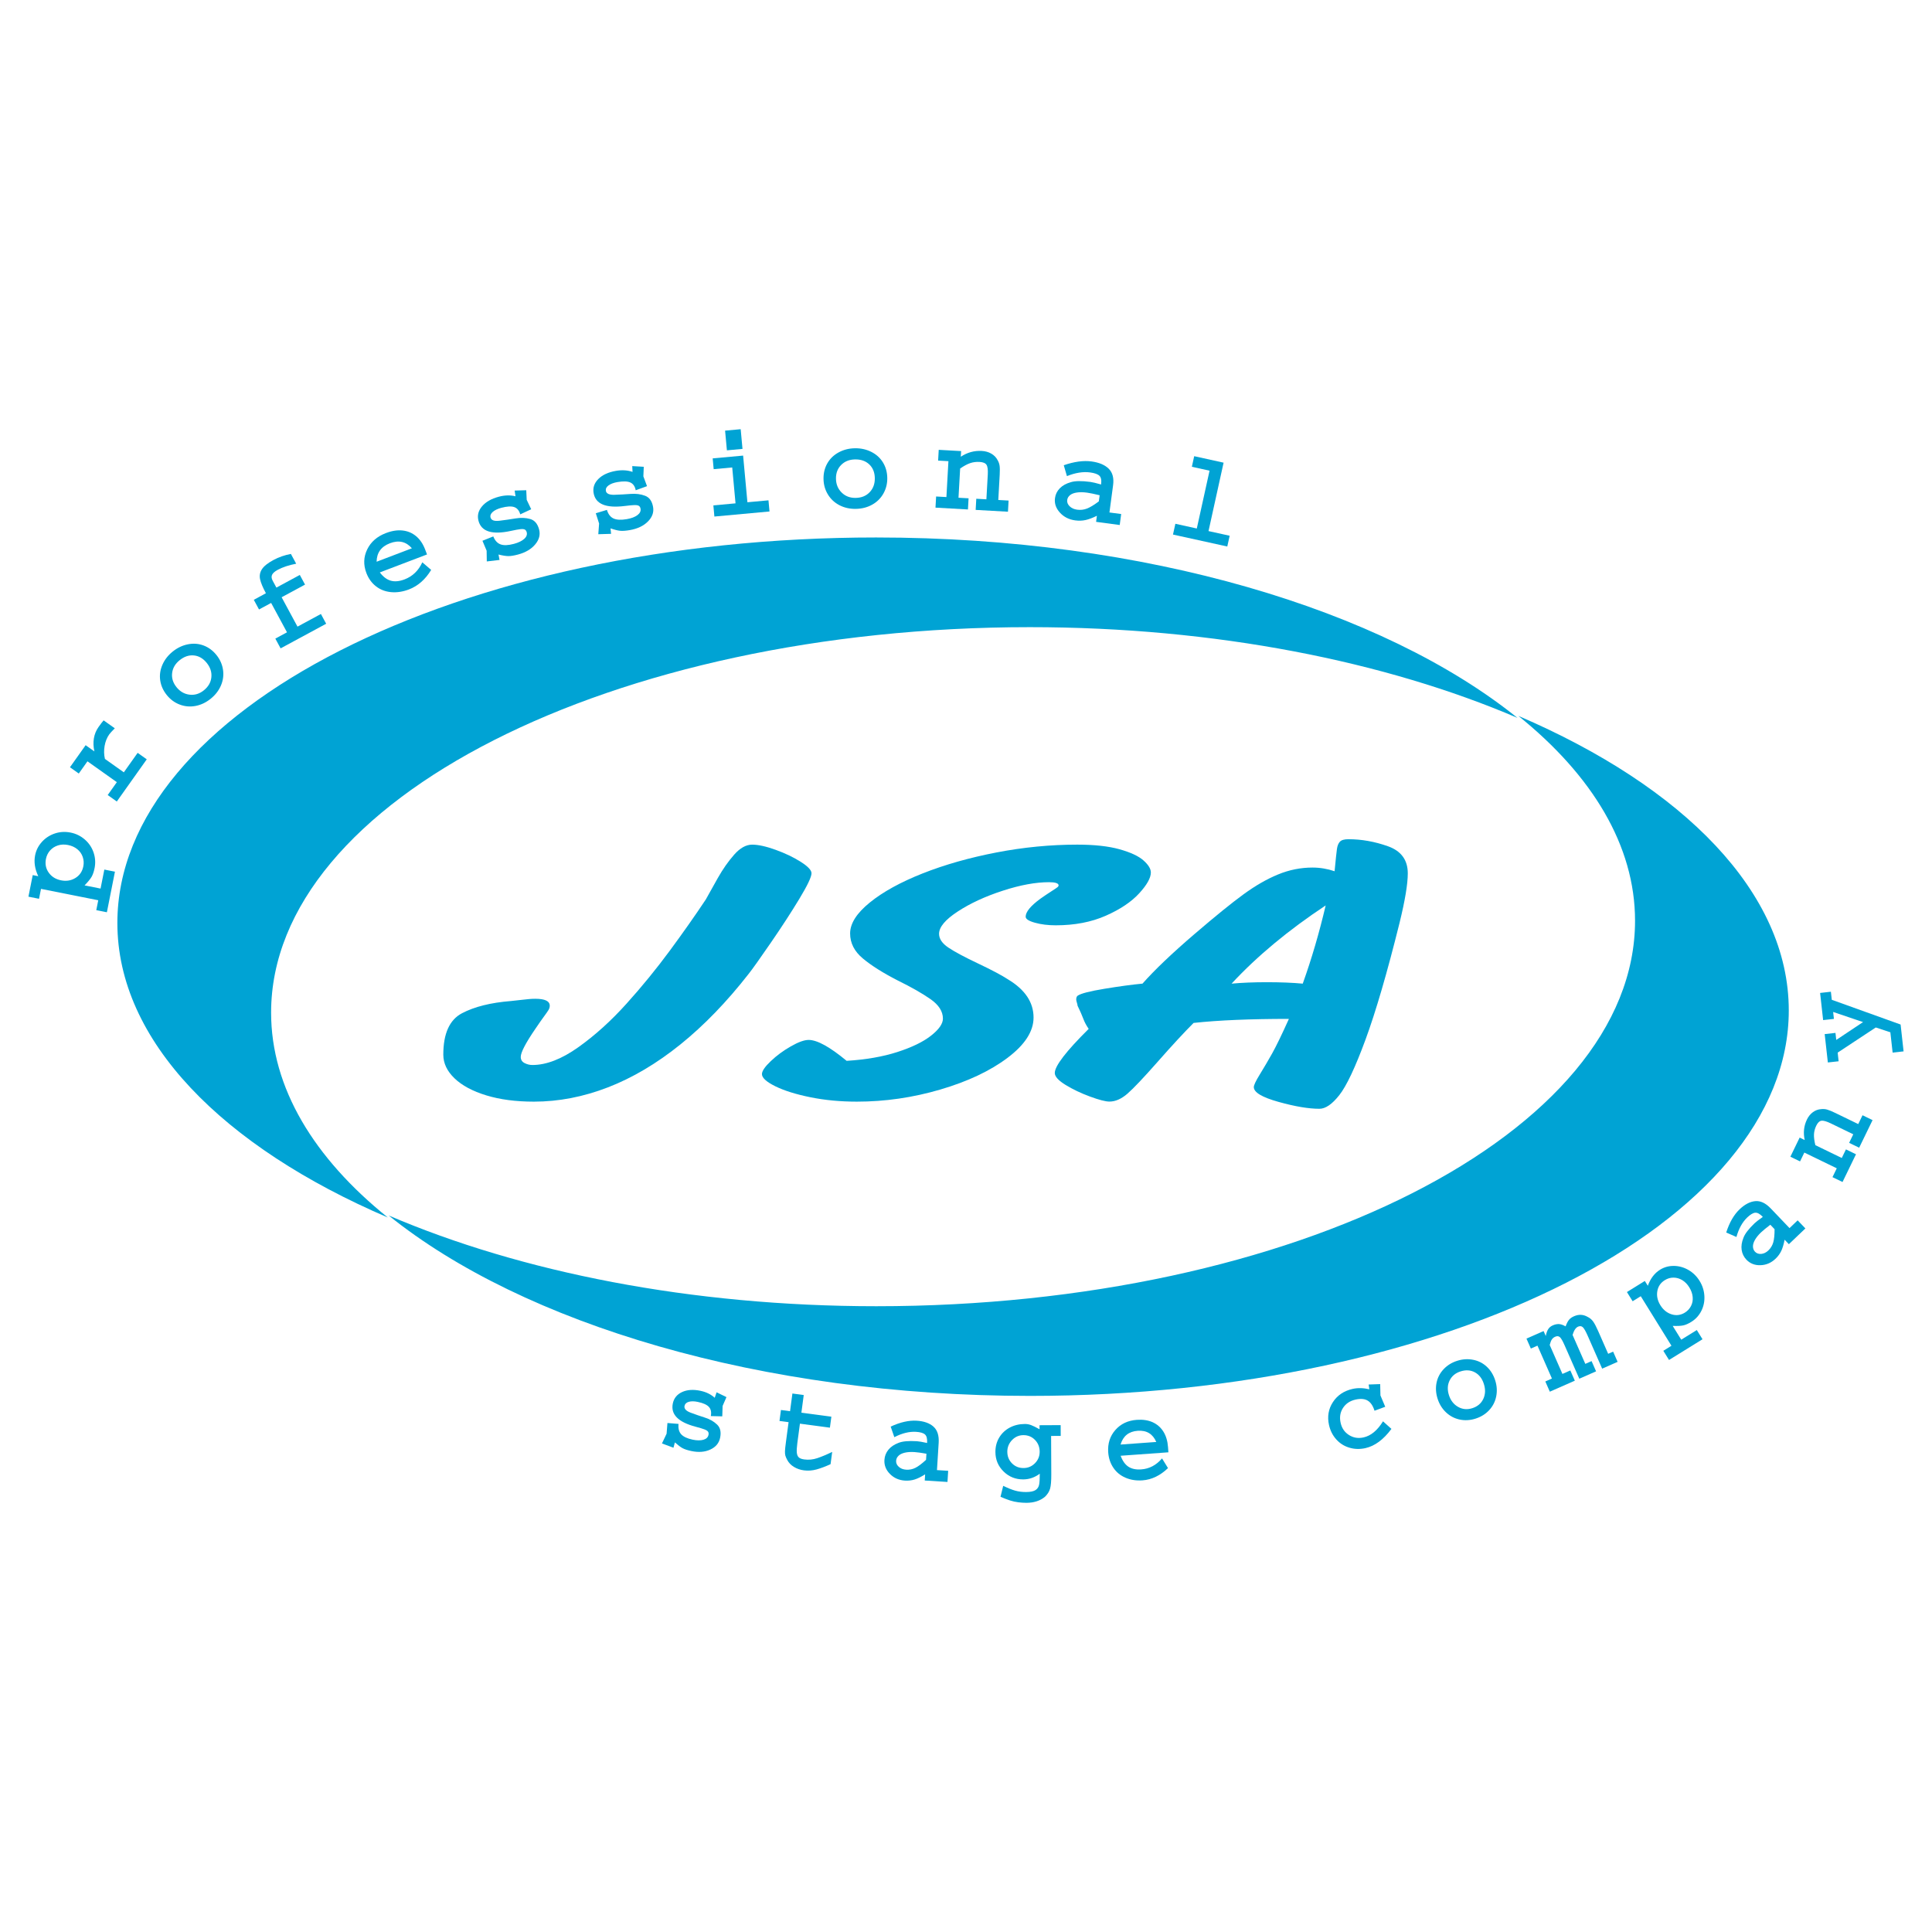 <?xml version="1.0" encoding="utf-8"?>
<!-- Generator: Adobe Illustrator 13.0.0, SVG Export Plug-In . SVG Version: 6.00 Build 14948)  -->
<!DOCTYPE svg PUBLIC "-//W3C//DTD SVG 1.0//EN" "http://www.w3.org/TR/2001/REC-SVG-20010904/DTD/svg10.dtd">
<svg version="1.0" id="Layer_1" xmlns="http://www.w3.org/2000/svg" xmlns:xlink="http://www.w3.org/1999/xlink" x="0px" y="0px"
	 width="192.756px" height="192.756px" viewBox="0 0 192.756 192.756" enable-background="new 0 0 192.756 192.756"
	 xml:space="preserve">
<g>
	<polygon fill-rule="evenodd" clip-rule="evenodd" fill="#FFFFFF" points="0,0 192.756,0 192.756,192.756 0,192.756 0,0 	"/>
	<path fill-rule="evenodd" clip-rule="evenodd" fill="#00A3D4" d="M75.042,84.27c0.605,0,1.385,0.172,2.338,0.515
		s1.79,0.743,2.508,1.199c0.718,0.456,1.077,0.836,1.077,1.14c0,0.363-0.404,1.213-1.211,2.549c-0.808,1.336-1.761,2.803-2.861,4.4
		c-1.099,1.599-1.834,2.63-2.204,3.095c-2.178,2.791-4.447,5.137-6.808,7.039c-2.362,1.902-4.77,3.328-7.227,4.279
		c-2.457,0.951-4.919,1.426-7.387,1.426c-1.795,0-3.377-0.207-4.746-0.625c-1.369-0.418-2.427-0.984-3.172-1.701
		c-0.747-0.715-1.12-1.504-1.12-2.363c0-2.1,0.62-3.477,1.86-4.129c1.239-0.652,2.868-1.061,4.889-1.221
		c0.392-0.043,0.733-0.08,1.026-0.113c0.292-0.033,0.542-0.059,0.75-0.08s0.423-0.031,0.648-0.031c0.964,0,1.447,0.23,1.447,0.691
		c0,0.146-0.042,0.289-0.126,0.43c-0.084,0.139-0.23,0.348-0.438,0.629c-0.208,0.279-0.501,0.701-0.882,1.262
		c-0.965,1.412-1.448,2.342-1.448,2.789c0,0.279,0.126,0.482,0.379,0.613c0.252,0.129,0.513,0.193,0.783,0.193
		c1.39,0,2.916-0.59,4.577-1.77c1.66-1.18,3.262-2.625,4.804-4.338c1.542-1.711,2.983-3.477,4.325-5.295
		c1.34-1.819,2.538-3.522,3.593-5.109c0.302-0.546,0.702-1.263,1.202-2.148c0.5-0.885,1.043-1.662,1.632-2.328
		C73.838,84.603,74.436,84.27,75.042,84.27L75.042,84.27z"/>
	<path fill-rule="evenodd" clip-rule="evenodd" fill="#00A3D4" d="M93.691,93.165c0,0.505,0.313,0.967,0.942,1.385
		c0.627,0.419,1.619,0.949,2.974,1.59c1.354,0.642,2.349,1.17,2.982,1.586c1.687,1.016,2.529,2.279,2.529,3.795
		c0,1.377-0.866,2.719-2.599,4.021c-1.732,1.305-3.968,2.359-6.706,3.162c-2.74,0.805-5.515,1.207-8.327,1.207
		c-1.642,0-3.187-0.145-4.632-0.438s-2.612-0.658-3.501-1.096c-0.889-0.439-1.333-0.844-1.333-1.213c0-0.305,0.293-0.736,0.88-1.293
		c0.586-0.559,1.253-1.051,2.003-1.477c0.748-0.428,1.341-0.641,1.778-0.641c0.848,0,2.111,0.695,3.788,2.086
		c1.923-0.119,3.61-0.412,5.064-0.881c1.452-0.469,2.572-1.012,3.36-1.633c0.788-0.619,1.182-1.186,1.182-1.699
		c0-0.715-0.41-1.361-1.23-1.936c-0.821-0.576-1.917-1.201-3.29-1.875c-1.452-0.745-2.604-1.471-3.458-2.181
		c-0.855-0.709-1.281-1.544-1.281-2.504c0-0.996,0.656-2.026,1.969-3.09c1.312-1.063,3.071-2.031,5.272-2.902
		c2.202-0.87,4.655-1.566,7.358-2.088c2.704-0.521,5.393-0.782,8.063-0.782c1.71,0,3.117,0.155,4.225,0.464
		c1.105,0.311,1.902,0.682,2.388,1.117c0.487,0.435,0.73,0.833,0.73,1.197c0,0.542-0.39,1.238-1.168,2.086
		c-0.778,0.849-1.889,1.592-3.33,2.229c-1.441,0.637-3.106,0.956-4.995,0.956c-0.763,0-1.453-0.085-2.071-0.257
		c-0.617-0.172-0.927-0.372-0.927-0.6c0-0.478,0.487-1.075,1.465-1.793c0.363-0.257,0.726-0.501,1.089-0.734s0.576-0.377,0.64-0.433
		c0.062-0.055,0.093-0.109,0.093-0.162c0-0.215-0.319-0.323-0.959-0.323c-1.335,0-2.873,0.284-4.617,0.851s-3.239,1.257-4.483,2.071
		C94.313,91.752,93.691,92.494,93.691,93.165L93.691,93.165z"/>
	<path fill-rule="evenodd" clip-rule="evenodd" fill="#00A3D4" d="M132.263,90.335c-0.64,2.727-1.401,5.328-2.288,7.803
		c-1.033-0.096-2.227-0.143-3.584-0.143c-1.302,0-2.475,0.047-3.517,0.143C125.42,95.394,128.549,92.793,132.263,90.335
		L132.263,90.335z M110.192,98.65c-1.486,0.244-2.38,0.477-2.683,0.697c-0.09,0.078-0.134,0.199-0.134,0.367
		c0,0.076,0.022,0.184,0.066,0.322c0.045,0.137,0.067,0.238,0.067,0.303c0.247,0.508,0.438,0.941,0.572,1.299
		c0.134,0.357,0.314,0.695,0.539,1.012c-2.256,2.236-3.383,3.705-3.383,4.402c0,0.352,0.359,0.75,1.077,1.191
		c0.719,0.439,1.531,0.828,2.439,1.162c0.907,0.334,1.554,0.5,1.935,0.5c0.595,0,1.195-0.264,1.801-0.791s1.618-1.598,3.037-3.207
		c1.419-1.611,2.605-2.895,3.56-3.85c2.479-0.268,5.649-0.402,9.508-0.402c-0.708,1.572-1.266,2.723-1.674,3.453
		c-0.411,0.73-0.817,1.422-1.221,2.078c-0.404,0.654-0.605,1.08-0.605,1.275c0,0.525,0.82,1.016,2.465,1.475
		c1.644,0.459,3.004,0.688,4.081,0.688c0.605,0,1.267-0.453,1.984-1.363c0.719-0.908,1.59-2.758,2.617-5.545
		c1.025-2.787,2.157-6.665,3.391-11.631c0.55-2.242,0.824-3.891,0.824-4.947c0-1.335-0.659-2.237-1.978-2.706
		c-1.317-0.468-2.633-0.703-3.945-0.703c-0.416,0-0.698,0.083-0.85,0.247c-0.153,0.164-0.25,0.404-0.295,0.72
		s-0.124,1.059-0.235,2.228c-0.718-0.244-1.453-0.367-2.204-0.367c-1.179,0-2.327,0.23-3.441,0.69
		c-1.117,0.459-2.264,1.119-3.44,1.978c-1.179,0.859-2.794,2.168-4.847,3.928c-2.278,1.951-4.022,3.612-5.233,4.984
		C112.944,98.234,111.679,98.406,110.192,98.65L110.192,98.65z"/>
	<path fill-rule="evenodd" clip-rule="evenodd" fill="#00A3D4" d="M151.487,71.424c7.368,5.93,11.642,12.941,11.642,20.437
		c0,21.196-34.017,38.461-75.701,38.461c-18.5,0-35.482-3.41-48.65-9.055c13.415,10.805,37.101,18.002,63.988,18.002
		c41.685,0,75.701-17.266,75.701-38.461C178.467,89.055,167.966,78.493,151.487,71.424L151.487,71.424z"/>
	<path fill-rule="evenodd" clip-rule="evenodd" fill="#00A3D4" d="M38.69,121.469c-7.368-5.93-11.642-12.939-11.642-20.436
		c0-21.197,34.017-38.461,75.702-38.461c18.499,0,35.482,3.409,48.649,9.053c-13.415-10.804-37.101-18.001-63.987-18.001
		c-41.685,0-75.702,17.264-75.702,38.46C11.71,103.838,22.211,114.4,38.69,121.469L38.69,121.469z"/>
	<path fill-rule="evenodd" clip-rule="evenodd" fill="#00A3D4" d="M71.494,138.91l0.985,0.48l-0.383,0.879l-0.035,1.041
		l-1.143-0.027c0.076-0.387,0.013-0.691-0.188-0.912s-0.571-0.389-1.111-0.502c-0.356-0.076-0.654-0.08-0.896-0.01
		c-0.241,0.068-0.384,0.203-0.427,0.408c-0.059,0.275,0.147,0.502,0.616,0.678c0.469,0.174,0.945,0.34,1.429,0.494
		c0.483,0.152,0.885,0.385,1.206,0.693s0.419,0.752,0.296,1.33c-0.112,0.525-0.438,0.914-0.98,1.162
		c-0.542,0.25-1.172,0.299-1.891,0.145c-0.375-0.078-0.666-0.174-0.87-0.283s-0.459-0.301-0.766-0.576l-0.144,0.531l-1.147-0.428
		l0.461-0.971l0.085-1.068l1.106,0.09c-0.045,0.441,0.042,0.785,0.262,1.031c0.22,0.244,0.6,0.424,1.14,0.539
		c0.428,0.09,0.787,0.094,1.076,0.012c0.29-0.082,0.46-0.244,0.511-0.486c0.028-0.131,0.013-0.238-0.045-0.322
		s-0.177-0.16-0.359-0.229c-0.181-0.07-0.475-0.158-0.878-0.264c-1.749-0.461-2.507-1.236-2.276-2.326
		c0.112-0.525,0.421-0.904,0.928-1.137s1.12-0.271,1.839-0.119c0.567,0.121,1.038,0.352,1.413,0.695L71.494,138.91L71.494,138.91z"
		/>
	<path fill-rule="evenodd" clip-rule="evenodd" fill="#00A3D4" d="M79.058,139.031l1.131,0.152l-0.234,1.762l2.991,0.398
		l-0.146,1.096l-2.991-0.4l-0.258,1.936c-0.056,0.422-0.073,0.74-0.052,0.959c0.022,0.217,0.089,0.375,0.202,0.475
		s0.292,0.166,0.539,0.199c0.433,0.059,0.863,0.018,1.289-0.123s0.926-0.35,1.499-0.627l-0.163,1.223
		c-0.5,0.23-0.962,0.404-1.389,0.523c-0.427,0.119-0.85,0.15-1.27,0.094c-0.367-0.049-0.7-0.164-0.998-0.346
		c-0.299-0.182-0.521-0.414-0.666-0.697c-0.093-0.168-0.155-0.312-0.187-0.432c-0.032-0.121-0.044-0.268-0.038-0.445
		c0.006-0.176,0.04-0.49,0.101-0.943l0.26-1.945l-0.908-0.121l0.146-1.094l0.908,0.121L79.058,139.031L79.058,139.031z"/>
	<path fill-rule="evenodd" clip-rule="evenodd" fill="#00A3D4" d="M92.392,145.648c-0.422,0.389-0.777,0.656-1.065,0.799
		s-0.593,0.205-0.915,0.184c-0.302-0.018-0.548-0.113-0.74-0.287c-0.191-0.172-0.28-0.371-0.266-0.6
		c0.012-0.193,0.091-0.361,0.239-0.502c0.146-0.143,0.356-0.244,0.63-0.309c0.273-0.062,0.591-0.084,0.953-0.061
		c0.275,0.018,0.675,0.072,1.202,0.166L92.392,145.648L92.392,145.648z M89.227,143.387c0.772-0.396,1.495-0.574,2.166-0.533
		c0.43,0.027,0.728,0.115,0.894,0.264s0.236,0.432,0.21,0.848c-0.471-0.104-0.811-0.162-1.019-0.176
		c-0.832-0.051-1.445,0.006-1.839,0.168c-0.431,0.162-0.766,0.391-1.005,0.684c-0.239,0.295-0.371,0.633-0.395,1.016
		c-0.033,0.527,0.151,0.996,0.551,1.4s0.899,0.625,1.498,0.662c0.343,0.021,0.666-0.016,0.969-0.111s0.651-0.268,1.044-0.514
		l-0.038,0.617l2.268,0.143l0.069-1.113l-1.118-0.07l0.17-2.723c0.045-0.725-0.127-1.262-0.518-1.613
		c-0.391-0.35-0.947-0.547-1.667-0.592c-0.781-0.049-1.649,0.146-2.603,0.588L89.227,143.387L89.227,143.387z"/>
	<path fill-rule="evenodd" clip-rule="evenodd" fill="#00A3D4" d="M103.259,145.986c-0.314,0.318-0.694,0.48-1.138,0.48
		c-0.457,0.004-0.841-0.152-1.151-0.463c-0.311-0.312-0.468-0.697-0.47-1.154c-0.002-0.451,0.154-0.842,0.469-1.17
		s0.693-0.492,1.138-0.494c0.456-0.002,0.841,0.156,1.151,0.473c0.311,0.318,0.468,0.711,0.47,1.182
		C103.729,145.285,103.573,145.668,103.259,145.986L103.259,145.986z M103.717,142.598c-0.357-0.199-0.638-0.338-0.84-0.414
		c-0.203-0.076-0.412-0.113-0.627-0.113c-0.565,0.004-1.072,0.125-1.52,0.367c-0.446,0.242-0.795,0.574-1.045,0.998
		c-0.251,0.422-0.375,0.9-0.372,1.434c0.003,0.762,0.273,1.41,0.812,1.939c0.538,0.531,1.194,0.795,1.969,0.791
		c0.593-0.004,1.141-0.191,1.644-0.568c0.003,0.482-0.018,0.842-0.061,1.078c-0.043,0.234-0.159,0.418-0.351,0.549
		s-0.509,0.199-0.952,0.201c-0.384,0.002-0.742-0.043-1.076-0.135c-0.333-0.092-0.736-0.254-1.208-0.484l-0.27,1.094
		c0.365,0.158,0.682,0.281,0.952,0.367c0.27,0.086,0.544,0.146,0.824,0.182c0.279,0.035,0.551,0.053,0.814,0.053
		c0.754-0.004,1.369-0.205,1.846-0.602c0.257-0.252,0.427-0.52,0.51-0.807c0.084-0.287,0.124-0.771,0.121-1.451l-0.018-3.811
		l0.959-0.006l-0.005-1.074l-2.109,0.01L103.717,142.598L103.717,142.598z"/>
	<path fill-rule="evenodd" clip-rule="evenodd" fill="#00A3D4" d="M113.511,142.75c0.886-0.064,1.503,0.309,1.851,1.115
		l-3.564,0.258C112.053,143.271,112.624,142.812,113.511,142.75L113.511,142.75z M113.858,146.602
		c-0.524,0.039-0.951-0.053-1.28-0.271c-0.33-0.221-0.587-0.584-0.771-1.09l4.764-0.344l-0.038-0.523
		c-0.044-0.605-0.197-1.119-0.46-1.539s-0.62-0.732-1.069-0.938c-0.451-0.203-0.978-0.283-1.582-0.24
		c-0.894,0.064-1.607,0.402-2.144,1.014c-0.537,0.611-0.773,1.354-0.711,2.227c0.042,0.582,0.213,1.096,0.512,1.539
		c0.298,0.445,0.703,0.775,1.215,0.996c0.512,0.219,1.076,0.307,1.693,0.262c0.914-0.066,1.763-0.473,2.545-1.223l-0.596-0.967
		C115.363,146.178,114.67,146.545,113.858,146.602L113.858,146.602z"/>
	<path fill-rule="evenodd" clip-rule="evenodd" fill="#00A3D4" d="M136.552,138.133l1.149-0.041l0.026,1.133l0.479,1.129
		l-1.07,0.395c-0.152-0.492-0.379-0.828-0.682-1.01c-0.302-0.182-0.706-0.215-1.212-0.102c-0.552,0.123-0.969,0.4-1.251,0.834
		s-0.361,0.93-0.235,1.49c0.119,0.533,0.397,0.938,0.835,1.213c0.438,0.277,0.922,0.355,1.454,0.236
		c0.735-0.164,1.382-0.701,1.938-1.605l0.841,0.756c-0.795,1.07-1.659,1.709-2.591,1.918c-0.559,0.125-1.096,0.109-1.609-0.045
		c-0.515-0.152-0.95-0.43-1.307-0.828c-0.356-0.4-0.596-0.875-0.72-1.426c-0.188-0.842-0.059-1.604,0.387-2.289
		c0.446-0.686,1.103-1.125,1.969-1.32c0.52-0.115,1.073-0.102,1.664,0.039L136.552,138.133L136.552,138.133z"/>
	<path fill-rule="evenodd" clip-rule="evenodd" fill="#00A3D4" d="M144.629,137.729c0.216-0.439,0.58-0.742,1.093-0.904
		c0.524-0.168,1-0.137,1.426,0.092c0.425,0.23,0.725,0.617,0.898,1.164c0.174,0.545,0.154,1.043-0.059,1.494
		c-0.213,0.449-0.579,0.756-1.098,0.922c-0.506,0.16-0.979,0.117-1.418-0.133c-0.438-0.25-0.743-0.641-0.912-1.174
		C144.39,138.656,144.412,138.17,144.629,137.729L144.629,137.729z M144.268,140.91c0.389,0.367,0.842,0.607,1.359,0.717
		c0.519,0.111,1.049,0.082,1.593-0.092s0.997-0.455,1.358-0.846c0.362-0.391,0.596-0.85,0.7-1.373
		c0.104-0.525,0.071-1.057-0.101-1.596c-0.174-0.547-0.452-0.998-0.834-1.357s-0.836-0.592-1.362-0.695
		c-0.526-0.105-1.059-0.072-1.597,0.1c-0.537,0.17-0.989,0.449-1.355,0.838s-0.601,0.84-0.705,1.354
		c-0.104,0.516-0.069,1.045,0.104,1.59C143.6,140.088,143.879,140.541,144.268,140.91L144.268,140.91z"/>
	<path fill-rule="evenodd" clip-rule="evenodd" fill="#00A3D4" d="M154.005,132.801l0.216,0.492
		c0.057-0.291,0.138-0.518,0.243-0.682c0.104-0.164,0.256-0.291,0.453-0.377c0.223-0.098,0.431-0.141,0.623-0.131
		c0.193,0.012,0.413,0.088,0.66,0.23c0.107-0.291,0.22-0.508,0.337-0.652c0.116-0.143,0.286-0.264,0.508-0.361
		c0.474-0.207,0.929-0.184,1.365,0.074c0.216,0.104,0.395,0.254,0.537,0.453c0.143,0.197,0.31,0.516,0.502,0.951l0.998,2.271
		l0.494-0.217l0.448,1.02l-1.541,0.678l-1.446-3.287c-0.192-0.438-0.353-0.717-0.479-0.842c-0.128-0.123-0.287-0.143-0.478-0.061
		c-0.233,0.104-0.416,0.379-0.549,0.826l1.27,2.887l0.626-0.275l0.449,1.02l-1.674,0.736l-1.467-3.334
		c-0.187-0.424-0.342-0.695-0.466-0.809c-0.125-0.115-0.283-0.131-0.474-0.045c-0.137,0.059-0.245,0.146-0.327,0.264
		c-0.081,0.117-0.154,0.303-0.218,0.559l1.269,2.887l0.788-0.346l0.449,1.02l-2.496,1.098l-0.448-1.02l0.659-0.291l-1.443-3.283
		l-0.66,0.291l-0.437-0.992L154.005,132.801L154.005,132.801z"/>
	<path fill-rule="evenodd" clip-rule="evenodd" fill="#00A3D4" d="M166.965,127.469c0.305,0,0.594,0.084,0.869,0.248
		c0.275,0.166,0.511,0.404,0.705,0.719c0.195,0.314,0.308,0.633,0.339,0.957c0.032,0.324-0.022,0.625-0.162,0.9
		c-0.14,0.277-0.343,0.498-0.61,0.664c-0.421,0.26-0.863,0.318-1.326,0.176c-0.463-0.145-0.838-0.447-1.124-0.91
		c-0.283-0.457-0.385-0.922-0.306-1.398c0.079-0.475,0.329-0.844,0.75-1.104C166.372,127.551,166.661,127.467,166.965,127.469
		L166.965,127.469z M169.291,132.699l-1.553,0.961l-0.854-1.375c0.47,0.018,0.823,0.002,1.06-0.051
		c0.237-0.051,0.504-0.168,0.801-0.354c0.434-0.268,0.767-0.633,0.999-1.094c0.232-0.459,0.333-0.957,0.302-1.492
		s-0.19-1.033-0.478-1.498c-0.291-0.469-0.663-0.832-1.117-1.094c-0.454-0.26-0.934-0.395-1.44-0.402
		c-0.505-0.006-0.967,0.119-1.383,0.377c-0.555,0.344-0.963,0.879-1.225,1.604l-0.298-0.48l-1.786,1.107l0.569,0.918l0.811-0.502
		l3.062,4.941l-0.811,0.504l0.569,0.916l3.34-2.068L169.291,132.699L169.291,132.699z"/>
	<path fill-rule="evenodd" clip-rule="evenodd" fill="#00A3D4" d="M177.049,122.637c0.002,0.572-0.043,1.014-0.133,1.322
		c-0.09,0.307-0.251,0.572-0.483,0.795c-0.218,0.209-0.455,0.324-0.711,0.348c-0.256,0.021-0.463-0.049-0.62-0.213
		c-0.134-0.141-0.204-0.312-0.209-0.518c-0.004-0.203,0.062-0.426,0.2-0.67c0.139-0.242,0.338-0.488,0.6-0.74
		c0.198-0.189,0.51-0.445,0.934-0.768L177.049,122.637L177.049,122.637z M173.244,123.414c0.232-0.832,0.59-1.48,1.075-1.945
		c0.31-0.295,0.576-0.455,0.797-0.477c0.221-0.02,0.475,0.119,0.762,0.42c-0.395,0.275-0.668,0.484-0.817,0.627
		c-0.601,0.574-0.974,1.062-1.119,1.461c-0.173,0.428-0.231,0.828-0.177,1.203s0.215,0.701,0.479,0.979
		c0.367,0.383,0.835,0.566,1.402,0.547c0.568-0.018,1.068-0.232,1.501-0.646c0.247-0.236,0.438-0.498,0.573-0.785
		c0.134-0.287,0.244-0.658,0.33-1.113l0.428,0.447l1.646-1.572l-0.771-0.807l-0.81,0.775l-1.889-1.977
		c-0.502-0.523-1.015-0.762-1.536-0.713c-0.522,0.049-1.044,0.322-1.565,0.82c-0.564,0.539-1.007,1.309-1.328,2.309L173.244,123.414
		L173.244,123.414z"/>
	<path fill-rule="evenodd" clip-rule="evenodd" fill="#00A3D4" d="M178.626,115.406l0.926-1.91l0.504,0.246
		c-0.16-0.729-0.086-1.412,0.226-2.055c0.146-0.303,0.345-0.545,0.593-0.727c0.249-0.182,0.522-0.283,0.822-0.301
		c0.199-0.023,0.394-0.01,0.586,0.041c0.191,0.053,0.47,0.166,0.833,0.342l2.281,1.107l0.427-0.881l1.002,0.486l-1.337,2.752
		l-1.001-0.484l0.413-0.854l-2.235-1.084c-0.431-0.209-0.745-0.297-0.943-0.268c-0.198,0.031-0.369,0.193-0.513,0.49
		c-0.138,0.283-0.214,0.572-0.229,0.863c-0.014,0.291,0.031,0.652,0.137,1.084l2.636,1.279l0.416-0.857l1.002,0.486l-1.343,2.768
		l-1.002-0.486l0.428-0.881l-3.236-1.57l-0.428,0.881L178.626,115.406L178.626,115.406z"/>
	<polygon fill-rule="evenodd" clip-rule="evenodd" fill="#00A3D4" points="183.203,103.754 185.878,101.973 182.893,100.963 
		182.97,101.656 181.894,101.775 181.592,99.066 182.668,98.945 182.758,99.75 189.623,102.217 189.921,104.896 188.827,105.018 
		188.601,102.99 187.146,102.512 183.345,105.02 183.44,105.883 182.365,106.002 182.049,103.172 183.125,103.053 183.203,103.754 	
		"/>
	<path fill-rule="evenodd" clip-rule="evenodd" fill="#00A3D4" d="M5,84.848c0.211-0.235,0.471-0.402,0.781-0.501
		s0.646-0.113,1.007-0.041s0.671,0.212,0.926,0.42c0.256,0.208,0.436,0.465,0.539,0.769c0.104,0.304,0.124,0.618,0.06,0.94
		c-0.102,0.514-0.365,0.901-0.79,1.162s-0.903,0.339-1.435,0.233c-0.526-0.104-0.934-0.358-1.223-0.761s-0.382-0.861-0.281-1.374
		C4.651,85.365,4.79,85.083,5,84.848L5,84.848z M10.409,86.758l-0.376,1.895l-1.596-0.317c0.34-0.35,0.574-0.636,0.702-0.857
		c0.127-0.221,0.227-0.513,0.299-0.876c0.104-0.527,0.07-1.044-0.104-1.552c-0.173-0.507-0.465-0.938-0.875-1.294
		c-0.41-0.355-0.882-0.586-1.417-0.692c-0.542-0.107-1.064-0.078-1.567,0.089c-0.503,0.167-0.933,0.445-1.288,0.833
		c-0.355,0.389-0.583,0.837-0.684,1.344c-0.134,0.672-0.028,1.368,0.314,2.087l-0.553-0.11l-0.428,2.154l1.057,0.21l0.197-0.988
		l5.712,1.135l-0.197,0.988l1.058,0.21l0.804-4.049L10.409,86.758L10.409,86.758z"/>
	<path fill-rule="evenodd" clip-rule="evenodd" fill="#00A3D4" d="M8.544,74.348l0.873,0.62c-0.103-0.461-0.119-0.897-0.049-1.31
		c0.07-0.413,0.224-0.786,0.461-1.121c0.226-0.318,0.396-0.54,0.51-0.666l1.115,0.792c-0.277,0.274-0.462,0.477-0.556,0.608
		c-0.23,0.324-0.383,0.708-0.461,1.153c-0.077,0.444-0.066,0.875,0.032,1.292l1.885,1.338l1.379-1.943l0.909,0.646l-2.988,4.209
		l-0.909-0.645l0.912-1.284l-2.931-2.081l-0.865,1.218l-0.881-0.625L8.544,74.348L8.544,74.348z"/>
	<path fill-rule="evenodd" clip-rule="evenodd" fill="#00A3D4" d="M17.173,67.153c0.059-0.502,0.309-0.93,0.749-1.284
		c0.457-0.367,0.931-0.526,1.424-0.476c0.493,0.049,0.919,0.297,1.279,0.744c0.359,0.447,0.514,0.924,0.463,1.432
		c-0.05,0.507-0.3,0.942-0.751,1.305c-0.435,0.35-0.911,0.495-1.426,0.433s-0.949-0.311-1.3-0.747
		C17.26,68.124,17.114,67.655,17.173,67.153L17.173,67.153z M17.925,70.293c0.505,0.193,1.028,0.241,1.57,0.142
		c0.542-0.099,1.048-0.338,1.52-0.717c0.472-0.379,0.815-0.824,1.031-1.333c0.216-0.51,0.283-1.033,0.203-1.568
		c-0.081-0.535-0.297-1.022-0.651-1.463c-0.358-0.446-0.786-0.763-1.282-0.951c-0.496-0.188-1.018-0.228-1.565-0.12
		c-0.547,0.108-1.055,0.349-1.521,0.724s-0.81,0.817-1.03,1.327c-0.22,0.509-0.292,1.027-0.215,1.552
		c0.077,0.525,0.295,1.011,0.653,1.457C16.991,69.783,17.42,70.1,17.925,70.293L17.925,70.293z"/>
	<path fill-rule="evenodd" clip-rule="evenodd" fill="#00A3D4" d="M26.53,59.188c-0.31-0.574-0.503-1.038-0.581-1.394
		c-0.077-0.355-0.018-0.688,0.179-0.996c0.197-0.308,0.576-0.614,1.139-0.918c0.544-0.294,1.13-0.5,1.756-0.614l0.527,0.975
		c-0.735,0.141-1.351,0.346-1.848,0.615c-0.296,0.16-0.482,0.325-0.559,0.496s-0.055,0.365,0.062,0.583l0.373,0.689l2.335-1.262
		l0.521,0.964l-2.336,1.262l1.583,2.931l2.336-1.262l0.526,0.974l-4.547,2.456l-0.526-0.974l1.164-0.628l-1.583-2.931l-1.208,0.653
		l-0.521-0.964L26.53,59.188L26.53,59.188z"/>
	<path fill-rule="evenodd" clip-rule="evenodd" fill="#00A3D4" d="M38.904,54.2c0.881-0.336,1.611-0.168,2.191,0.503l-3.52,1.341
		C37.586,55.147,38.029,54.533,38.904,54.2L38.904,54.2z M40.364,57.806c-0.522,0.198-0.981,0.242-1.377,0.129
		c-0.396-0.112-0.76-0.387-1.092-0.824l4.709-1.793l-0.187-0.491c-0.216-0.566-0.516-1.01-0.901-1.331
		c-0.385-0.322-0.834-0.511-1.346-0.568s-1.066,0.028-1.664,0.256c-0.881,0.335-1.504,0.879-1.87,1.631
		c-0.365,0.752-0.393,1.537-0.081,2.355c0.208,0.547,0.526,0.989,0.953,1.324c0.427,0.334,0.929,0.529,1.507,0.583
		c0.579,0.053,1.173-0.036,1.784-0.269c0.899-0.343,1.639-0.992,2.219-1.948l-0.883-0.758
		C41.753,56.934,41.163,57.501,40.364,57.806L40.364,57.806z"/>
	<path fill-rule="evenodd" clip-rule="evenodd" fill="#00A3D4" d="M51.349,48.943l1.156-0.032l0.044,0.955l0.45,0.942l-1.092,0.509
		c-0.108-0.38-0.309-0.622-0.601-0.724c-0.293-0.103-0.723-0.078-1.291,0.072c-0.372,0.1-0.657,0.236-0.855,0.41
		s-0.271,0.363-0.216,0.564c0.073,0.273,0.373,0.377,0.9,0.314c0.528-0.064,1.056-0.14,1.585-0.229s1.016-0.07,1.461,0.055
		c0.445,0.125,0.744,0.473,0.896,1.045c0.138,0.521,0.008,1.018-0.389,1.492s-0.972,0.812-1.722,1.011
		c-0.392,0.104-0.709,0.155-0.955,0.154c-0.245-0.002-0.572-0.053-0.984-0.156l0.102,0.54l-1.271,0.149l-0.016-1.07l-0.417-0.992
		l1.08-0.433c0.166,0.414,0.409,0.679,0.73,0.794c0.32,0.116,0.765,0.099,1.332-0.053c0.443-0.118,0.782-0.281,1.017-0.489
		s0.32-0.432,0.256-0.671c-0.035-0.129-0.098-0.218-0.191-0.267c-0.093-0.048-0.242-0.06-0.445-0.038
		c-0.204,0.023-0.52,0.082-0.949,0.175c-1.863,0.405-2.938,0.07-3.225-1.007c-0.138-0.519-0.022-1,0.349-1.442
		c0.37-0.442,0.93-0.763,1.679-0.963c0.593-0.158,1.146-0.172,1.662-0.044L51.349,48.943L51.349,48.943z"/>
	<path fill-rule="evenodd" clip-rule="evenodd" fill="#00A3D4" d="M63.08,46.502l1.149,0.069l-0.04,0.955l0.364,0.978l-1.127,0.41
		c-0.075-0.389-0.253-0.647-0.535-0.775c-0.283-0.128-0.713-0.142-1.291-0.042c-0.379,0.065-0.674,0.176-0.887,0.333
		c-0.213,0.156-0.301,0.337-0.266,0.542c0.048,0.278,0.337,0.409,0.868,0.392c0.53-0.017,1.062-0.046,1.595-0.087
		s1.016,0.02,1.448,0.184c0.432,0.164,0.698,0.538,0.799,1.121c0.092,0.53-0.081,1.014-0.518,1.451
		c-0.438,0.438-1.038,0.722-1.8,0.854c-0.398,0.069-0.719,0.092-0.962,0.069c-0.244-0.023-0.565-0.104-0.964-0.241l0.053,0.545
		l-1.274,0.038l0.079-1.067l-0.329-1.025l1.11-0.335c0.129,0.427,0.348,0.712,0.656,0.856c0.309,0.144,0.752,0.166,1.33,0.066
		c0.451-0.078,0.803-0.21,1.055-0.397c0.251-0.187,0.356-0.402,0.313-0.646c-0.023-0.132-0.078-0.226-0.167-0.282
		c-0.088-0.056-0.235-0.082-0.439-0.077s-0.524,0.035-0.96,0.09c-1.887,0.238-2.926-0.192-3.116-1.29
		c-0.091-0.529,0.066-0.997,0.474-1.404c0.407-0.408,0.992-0.678,1.753-0.81c0.603-0.104,1.155-0.07,1.656,0.102L63.08,46.502
		L63.08,46.502z"/>
	<path fill-rule="evenodd" clip-rule="evenodd" fill="#00A3D4" d="M74.141,45.455l0.429,4.655l2.101-0.193l0.103,1.113l-5.499,0.506
		l-0.102-1.113l2.211-0.204l-0.33-3.58l-1.85,0.17l-0.099-1.076L74.141,45.455L74.141,45.455z M72.523,44.93l-0.181-1.965
		l1.556-0.144l0.181,1.966L72.523,44.93L72.523,44.93z"/>
	<path fill-rule="evenodd" clip-rule="evenodd" fill="#00A3D4" d="M83.922,46.389c0.354-0.359,0.816-0.543,1.383-0.553
		c0.586-0.01,1.06,0.155,1.42,0.495s0.545,0.795,0.555,1.366c0.01,0.571-0.161,1.041-0.513,1.41
		c-0.351,0.369-0.817,0.559-1.396,0.568c-0.561,0.01-1.026-0.167-1.396-0.53c-0.371-0.363-0.561-0.824-0.57-1.381
		C83.395,47.206,83.567,46.748,83.922,46.389L83.922,46.389z M82.597,49.328c0.28,0.463,0.665,0.822,1.153,1.076
		c0.488,0.254,1.035,0.376,1.64,0.366c0.605-0.011,1.149-0.151,1.632-0.422c0.483-0.271,0.856-0.643,1.12-1.115
		s0.392-0.991,0.382-1.557c-0.01-0.572-0.153-1.084-0.43-1.537s-0.665-0.805-1.163-1.055c-0.498-0.25-1.046-0.371-1.645-0.36
		c-0.599,0.01-1.141,0.15-1.626,0.417c-0.486,0.267-0.86,0.632-1.121,1.094c-0.261,0.462-0.386,0.979-0.376,1.551
		C82.171,48.351,82.316,48.865,82.597,49.328L82.597,49.328z"/>
	<path fill-rule="evenodd" clip-rule="evenodd" fill="#00A3D4" d="M93.657,44.88l2.234,0.125l-0.032,0.563
		c0.644-0.427,1.341-0.62,2.094-0.578c0.355,0.02,0.673,0.11,0.95,0.27c0.277,0.16,0.485,0.375,0.626,0.645
		c0.104,0.174,0.171,0.359,0.2,0.556c0.03,0.197,0.033,0.496,0.012,0.898L99.6,49.883l1.027,0.058l-0.062,1.113l-3.223-0.181
		l0.062-1.113l1.008,0.057l0.139-2.474c0.026-0.476-0.017-0.799-0.128-0.97c-0.112-0.171-0.343-0.266-0.691-0.286
		c-0.336-0.019-0.648,0.021-0.937,0.119c-0.29,0.098-0.623,0.278-1.001,0.539L95.63,49.66l1.005,0.056l-0.062,1.113l-3.239-0.182
		l0.062-1.112l1.028,0.057l0.2-3.58l-1.028-0.057L93.657,44.88L93.657,44.88z"/>
	<path fill-rule="evenodd" clip-rule="evenodd" fill="#00A3D4" d="M109.63,50.022c-0.476,0.357-0.869,0.596-1.182,0.717
		c-0.312,0.121-0.638,0.159-0.979,0.113c-0.314-0.042-0.565-0.157-0.755-0.345c-0.188-0.188-0.268-0.396-0.238-0.623
		c0.026-0.193,0.121-0.355,0.285-0.486s0.391-0.218,0.683-0.26c0.291-0.042,0.627-0.039,1.008,0.013
		c0.286,0.039,0.707,0.125,1.261,0.26L109.63,50.022L109.63,50.022z M106.448,47.503c0.841-0.339,1.612-0.461,2.313-0.368
		c0.454,0.061,0.765,0.172,0.93,0.334c0.165,0.163,0.221,0.452,0.164,0.868c-0.49-0.141-0.847-0.226-1.066-0.255
		c-0.875-0.117-1.526-0.108-1.951,0.025c-0.46,0.129-0.826,0.331-1.098,0.606c-0.271,0.276-0.433,0.604-0.483,0.983
		c-0.071,0.527,0.091,1.008,0.485,1.444c0.394,0.436,0.905,0.696,1.533,0.78c0.361,0.048,0.704,0.037,1.029-0.035
		c0.326-0.071,0.703-0.213,1.134-0.426l-0.081,0.606l2.357,0.315l0.146-1.094l-1.171-0.157l0.363-2.713
		c0.097-0.721-0.049-1.272-0.437-1.654c-0.387-0.381-0.958-0.622-1.712-0.723c-0.814-0.109-1.738,0.018-2.771,0.378L106.448,47.503
		L106.448,47.503z"/>
	<polygon fill-rule="evenodd" clip-rule="evenodd" fill="#00A3D4" points="119.145,45.514 122.078,46.161 120.574,52.986 
		122.684,53.451 122.446,54.526 117.029,53.333 117.267,52.257 119.405,52.729 120.677,46.96 118.912,46.571 119.145,45.514 	"/>
</g>
</svg>
